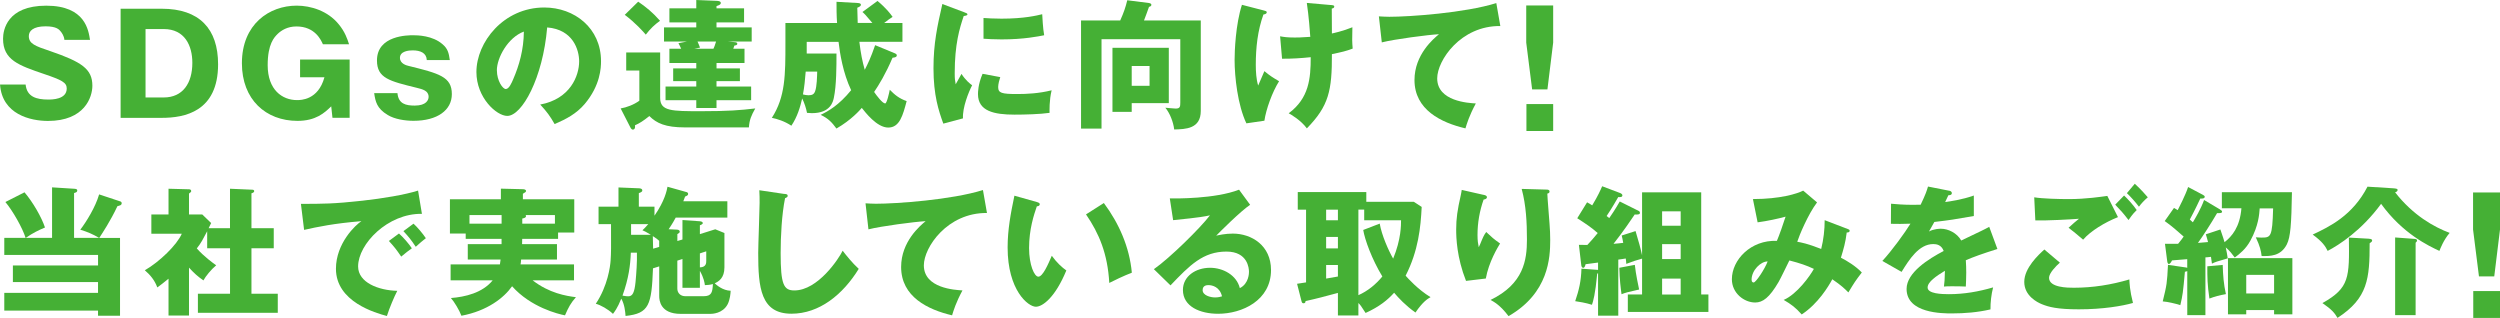 <?xml version="1.0" encoding="UTF-8"?>
<svg id="b" data-name="レイヤー 2" xmlns="http://www.w3.org/2000/svg" width="770.23" height="97.96" viewBox="0 0 770.23 97.96">
  <defs>
    <style>
      .d {
        fill: #45b035;
      }
    </style>
  </defs>
  <g id="c" data-name="製作中">
    <g>
      <path class="d" d="m7.89,26.02c.38,3.84,3.37,4.65,6.95,4.65,1.15,0,5.72,0,5.72-3.41,0-1.83-1.49-2.6-7.04-4.48C5.8,20.14.94,18.51.94,11.94.94,9.3,2.13,1.75,14.25,1.75s13.01,7.68,13.48,10.54h-7.89c-.09-1.28-.9-2.3-1.11-2.56-.47-.6-1.28-1.62-4.69-1.62-3.84,0-5.16,1.45-5.16,2.99,0,2.39,1.92,3.07,6.61,4.65,9.68,3.33,12.97,5.5,12.97,10.67,0,3.46-2.35,10.84-13.69,10.84-5.37,0-14.12-2.01-14.76-11.22h7.89Z"/>
      <path class="d" d="m37.16,2.69h12.67c11.65,0,17.36,6.23,17.36,17.11,0,14.67-10.41,16.51-17.36,16.51h-12.67V2.69Zm7.68,27.34h5.59c5.89,0,8.83-4.39,8.83-10.67,0-5.25-2.3-10.41-8.83-10.41h-5.59v21.07Z"/>
      <path class="d" d="m99.49,13.65c-.56-1.28-2.43-5.5-8.15-5.5-2.77,0-4.65,1.19-5.8,2.3-1.02,1.02-3.07,3.03-3.07,9.64,0,7.59,4.48,10.75,9.04,10.75,1.15,0,6.53,0,8.45-7.04h-7.51v-5.46h15.27v17.96h-5.29l-.38-3.54c-2.09,2.05-4.78,4.48-10.41,4.48-9.73,0-17.11-6.57-17.11-17.75,0-12.07,8.45-17.75,16.89-17.75,4.35,0,9.56,1.62,12.88,5.67,2.01,2.39,2.73,4.65,3.24,6.23h-8.06Z"/>
      <path class="d" d="m131.49,18.51c-.09-2.22-2.01-2.99-4.35-2.99-1.15,0-3.92.21-3.92,2.3,0,1.83,2.09,2.35,2.6,2.47,9.47,2.35,13.39,3.33,13.39,8.7,0,4.95-4.44,8.23-11.82,8.23-2.64,0-5.84-.51-7.93-1.79-3.37-2.01-3.8-4.14-4.18-6.74h7.17c.3,3.33,2.6,3.84,5.33,3.84,3.58,0,4.27-1.75,4.27-2.69,0-1.92-1.92-2.35-3.58-2.77-8.53-2.09-12.33-2.99-12.33-8.45,0-7.76,9.6-7.76,11.13-7.76,1.28,0,6.02.04,9.13,2.82,1.49,1.28,1.88,2.56,2.18,4.82h-7.08Z"/>
      <path class="d" d="m166.44,32.21c9.26-1.71,11.99-8.87,11.99-13.31,0-3.46-1.83-9.81-9.85-10.45-1.32,15.61-7.76,27.26-12.29,27.26-3.33,0-9.51-5.63-9.51-13.52,0-9.17,8.36-19.88,20.9-19.88,9.34,0,17.49,6.36,17.49,16.55,0,1.96-.17,7.42-5.03,13.18-2.6,3.03-5.63,4.61-9.26,6.19-1.41-2.47-2.35-3.75-4.44-6.02Zm-13.35-10.54c0,3.28,1.83,5.76,2.73,5.76,1.02,0,1.83-1.92,2.3-3.03,1.83-4.22,3.24-9.13,3.28-14.67-4.95,1.83-8.32,8.11-8.32,11.94Z"/>
      <path class="d" d="m203.39,16.17v13.99c0,4.1,3.5,4.1,12.71,4.1,8.19,0,11.94-.3,16.59-.85-1.24,2.22-1.79,3.46-1.96,5.84h-19.71c-6.01,0-8.74-1.28-10.96-3.5-1.92,1.54-2.94,2.18-4.44,2.86,0,.13.04.3.04.47,0,.55-.3.85-.68.85-.3,0-.56-.26-.77-.68l-2.99-5.84c1.79-.3,4.09-1.15,5.76-2.39v-9.3h-4.05v-5.55h10.45Zm-6.78-15.66c2.39,1.62,4.44,3.28,6.74,5.89-1.71,1.24-2.9,2.35-4.39,4.27-.68-.81-3.11-3.58-6.48-6.1l4.14-4.05Zm24.14,20.56h7.21v3.93h-7.21v1.66h10.67v4.22h-10.67v2.39h-6.23v-2.39h-9.47v-4.22h9.47v-1.66h-7.12v-3.93h7.12v-1.66h-8.28v-4.39h3.63c-.3-.68-.68-1.41-.85-1.71l2.6-.51h-7.04v-4.35h9.94v-1.54h-8.28V2.56h8.28V0l6.31.26c.68.04,1.24.17,1.24.64,0,.51-.47.68-1.32.98v.68h8.49v4.35h-8.49v1.54h10.84v4.35h-7.29l1.88.17c.56.04.98.09.98.51s-.51.51-.9.55c-.09.34-.17.55-.34.98h3.46v4.39h-8.62v1.66Zm-.94-6.06c.21-.47.47-1.02.81-2.22h-5.72c.38.81.55,1.32.77,1.88l-1.75.34h5.89Z"/>
      <path class="d" d="m275.7,16.42c.21.08.6.26.6.64,0,.43-.38.64-1.32.73-2.09,4.95-4.22,8.4-5.67,10.54.81,1.19,2.6,3.54,3.41,3.54.51,0,1.24-3.28,1.41-4.22,1.54,1.58,2.9,2.69,5.2,3.5-1.15,4.31-2.13,8.15-5.67,8.15s-7.12-4.78-8.15-6.06c-.55.64-3.2,3.71-7.81,6.36-1.41-1.92-2.47-3.07-4.86-4.22,2.3-1.11,5.55-2.9,9.39-7.59-2.52-5.33-3.46-11.3-3.88-14.89h-9.81v3.58h9.17c0,3.92,0,9.81-.81,13.65-.26,1.15-.98,4.73-6.78,4.73-.47,0-.81-.04-1.49-.09-.3-1.49-.77-2.99-1.49-4.44-.6,2.64-1.49,5.67-3.33,8.4-2.09-1.41-4.48-2.13-6.01-2.43,4.18-6.48,4.18-13.22,4.18-23.12v-6.1h15.91c-.17-2.39-.17-4.61-.17-6.53l6.61.38c.38.04.9.09.9.55,0,.34-.34.6-1.11.9.04,1.32.04,2.52.13,4.69h4.52c-2.09-2.52-2.6-2.99-3.07-3.37l4.65-3.41c2.73,2.26,4.09,4.1,4.65,4.91-.81.51-1.49.98-2.6,1.88h5.63v5.8h-13.27c.43,3.63.94,6.1,1.66,8.62.98-1.92,1.83-3.63,3.2-7.59l6.1,2.52Zm-27.47,5.63c-.17,2.26-.43,4.91-.85,7.04.6.13,1.07.26,1.66.26,1.19,0,1.75-.3,2.09-1.24.55-1.49.6-4.56.64-6.06h-3.54Z"/>
      <path class="d" d="m296.91,3.71c.81.3,1.15.43,1.15.72,0,.38-.85.47-1.15.51-1.28,3.8-2.77,8.66-2.77,17.62,0,1.75.09,2.22.3,3.41.26-.47,1.28-2.35,1.79-3.2,1.24,1.92,2.6,3.03,3.28,3.5-1.07,2.01-3.03,6.95-2.82,10.2l-6.06,1.62c-1.45-4.01-3.03-8.75-3.03-17.06,0-7.72,1.19-13.01,2.73-19.79l6.57,2.47Zm11.26,20.05c-.26.73-.64,2.18-.64,3.03,0,1.88,1.02,2.18,5.93,2.18,2.86,0,6.61-.17,10.54-1.15-.77,3.16-.64,6.36-.64,6.95-2.94.43-7.76.55-10.79.55-6.36,0-11.26-1.11-11.26-6.31,0-.55,0-2.99,1.41-6.27l5.46,1.02Zm-5.16-18.22c1.28.08,2.99.21,5.55.21,7.04,0,10.92-.98,12.54-1.37.04.68.21,4.44.6,6.48-1.75.34-6.23,1.28-13.14,1.28-2.52,0-4.18-.13-5.55-.21v-6.4Z"/>
      <path class="d" d="m369.95,6.31v27.86c0,5.55-4.69,5.63-8.19,5.72-.26-2.3-1.36-5.08-2.73-6.7.51.04,2.73.26,3.2.26,1.36,0,1.41-.64,1.41-1.92V12.07h-24.27v27.56h-6.31V6.31h12.07c1.11-2.47,1.66-4.1,2.17-6.23l6.7.85c.55.09.73.34.73.55,0,.34-.26.51-.73.64-.26.68-1.28,3.63-1.54,4.18h17.49Zm-9.85,8.4v17.06h-11.43v2.69h-5.93V14.72h17.36Zm-11.43,5.63v6.1h5.5v-6.1h-5.5Z"/>
      <path class="d" d="m389.54,3.28c.51.13.73.21.73.51,0,.51-.73.64-1.02.68-1.79,4.95-2.35,10.24-2.35,15.49,0,2.09.13,4.44.73,6.4.3-.68,1.62-3.8,1.92-4.44,1.75,1.45,2.52,1.92,4.52,3.11-2.09,3.33-4.01,8.62-4.52,12.16l-5.55.81c-2.69-5.63-3.63-14.38-3.63-19.5,0-2.73.3-10.92,2.26-17.02l6.91,1.79Zm20.39-1.75c.81.09,1.15.09,1.15.51s-.47.55-.77.6c0,2.43,0,5.33.04,7.68.38-.09,3.28-.68,6.31-1.92-.09,3.97-.09,4.35.09,6.57-2.13.81-3.37,1.07-6.4,1.71.04,11.22-.94,15.95-7.72,22.87-1.79-2.47-4.86-4.27-5.59-4.65,6.27-4.65,6.78-10.71,6.78-17.28-2.77.3-6.06.51-8.83.47l-.6-6.91c1.15.21,2.13.38,4.52.38.43,0,2.13,0,4.78-.21-.09-1.32-.47-6.53-1.07-10.45l7.29.64Z"/>
      <path class="d" d="m462.24,8.02c-12.2-.13-19.45,10.58-19.45,16.13,0,7.08,9.64,7.59,11.9,7.72-2.05,3.8-2.77,6.27-3.2,7.68-7.46-1.75-15.7-5.72-15.7-14.89,0-7.85,5.89-12.76,7.55-14.12-3.33.17-13.78,1.54-17.62,2.52l-.9-8.02c.94.04,1.83.13,3.2.13,6.27,0,23.29-1.19,32.98-4.22l1.24,7.08Z"/>
      <path class="d" d="m478.52,1.69v11.43l-1.77,14.43h-4.71l-1.82-14.43V1.69h8.29Zm-8.24,30.38h8.24v8.29h-8.24v-8.29Z"/>
      <path class="d" d="m37.11,63.23c-.3.13-.64.21-.94.3-2.13,4.56-4.65,8.32-5.59,9.77h6.4v23.97h-6.78v-1.58H1.32v-5.46h28.88v-3.33H3.97v-5.12h26.24v-3.24H1.32v-5.25h6.57c-.98-3.11-3.97-8.36-6.23-11.05l5.89-2.99c2.56,2.99,5.29,7.72,6.31,10.84-1.92.81-3.63,1.62-5.93,3.2h8.11v-15.57l6.78.43c.55.04.98.08.98.55s-.38.6-.98.77v13.82h7.72c-2.05-1.19-3.54-1.83-5.8-2.52,1.83-2.39,4.69-7,5.8-10.88l6.57,2.18c.17.04.38.26.38.51,0,.3-.13.51-.38.64Z"/>
      <path class="d" d="m70.86,70.31v-12.16l6.95.3c.21,0,.51.13.51.43,0,.38-.43.55-.85.68v10.75h6.87v6.19h-6.87v13.99h8.11v5.89h-24.61v-5.89h9.9v-13.99h-7.04v-5.25c-1.37,2.56-1.79,3.5-3.2,5.29,2.18,2.47,5.08,4.56,5.97,5.2-1.54,1.28-3.24,3.37-3.93,4.65-1.79-1.24-2.86-2.22-4.44-3.93v14.76h-6.31v-11.35c-1.79,1.45-2.43,1.96-3.46,2.69-.77-2.18-2.18-3.88-3.84-5.29,4.52-2.6,9.9-7.81,11.39-11.26h-9.38v-5.93h5.29v-7.93l6.31.17c.26,0,.68.09.68.55,0,.21-.17.43-.68.77v6.44h4.09l2.73,2.64c-.13.26-.68,1.37-.77,1.58h6.57Z"/>
      <path class="d" d="m130,65.88c-10.54-.17-19.67,9.3-19.67,16.21,0,4.95,6.27,7.38,12.07,7.51-.94,1.79-2.47,5.42-3.2,7.76-3.46-.94-15.7-4.35-15.7-14.55,0-7.89,6.1-13.57,7.85-14.67-8.36.68-13.52,1.75-17.66,2.69l-.98-8.02c6.53,0,10.24,0,18.98-.98,6.19-.68,13.1-1.83,17.11-3.11l1.19,7.17Zm-7.08,6.06c1.28,1.11,3.11,3.24,3.97,4.56-1.19.85-1.79,1.32-3.28,2.56-1.62-2.35-2.05-2.9-3.8-4.82l3.11-2.3Zm4.48-3.03c1.19,1.07,2.94,3.16,3.8,4.48-1.07.81-1.79,1.45-3.11,2.64-1.58-2.35-2.05-2.9-3.8-4.82l3.11-2.3Z"/>
      <path class="d" d="m171.6,75.22v4.74h-11.05c-.04.68-.09,1.15-.17,1.49h16.47v4.91h-12.76c5.12,3.97,10.32,4.82,13.35,5.2-1.58,1.79-2.3,3.11-3.37,5.59-2.05-.38-10.54-2.47-16.3-8.96-2.52,3.58-7.64,7.59-15.61,9.09-.64-1.71-2.22-4.35-3.24-5.46,4.39-.34,9.73-1.58,12.88-5.46h-12.97v-4.91h15.19c.04-.34.13-.73.21-1.49h-10.11v-4.74h10.41v-1.62h-11.05v-1.66h-4.86v-10.54h15.7v-3.28l6.78.17c.55,0,.98.21.98.55,0,.26-.34.51-.98.85v1.71h15.83v10.24h-4.99v1.96h-11.05c0,.68-.04,1.19-.04,1.62h10.75Zm-17.06-8.96h-9.9v2.64h9.9v-2.64Zm6.36,2.64h10.07v-2.64h-9.04c.09.09.13.21.13.3,0,.51-.55.64-1.15.77v1.58Z"/>
      <path class="d" d="m210.26,73.81v-6.02l5.37.38c.64.04.9.34.9.55,0,.34-.6.6-.9.68v2.73l4.74-1.49,2.82,1.15v10.58c0,3.28-1.75,4.35-2.99,4.91.56.55,2.47,2.22,4.91,2.3-.04.9-.21,2.77-.94,4.18-1.54,2.9-4.86,2.94-5.29,2.94h-9.17c-6.31,0-6.61-4.22-6.61-5.46v-9.17l-1.92.6c-.43,11.3-1.15,13.91-8.45,14.67-.09-1.24-.3-3.58-1.32-5.33-1.19,2.99-2.18,4.18-2.56,4.69-1.45-1.41-3.88-2.77-5.29-3.11,3.71-5.55,4.44-11.56,4.56-13.27.17-2.39.17-4.22.13-11.26h-3.84v-5.38h6.14v-5.93l6.27.26c.38,0,1.07.09,1.07.68,0,.34-.34.55-1.07.81v4.18h4.82v2.77c3.2-4.61,3.8-7.81,4.01-8.92l5.76,1.62c.21.04.6.17.6.6,0,.38-.3.55-.94.81-.3.81-.38,1.07-.55,1.45h13.57v5.03h-15.91c-.26.47-1.02,1.92-2.18,3.58l2.69.13c.51.04.73.34.73.64,0,.26-.26.47-.73.73v2.13l1.58-.47Zm-15.91,4.05c-.13,3.71-.64,7.89-2.56,13.22,1.02.17,1.28.21,1.79.21,1.28,0,1.88-1.07,2.22-4.35.26-2.73.51-6.36.43-9.09h-1.88Zm.08-8.79v3.28h6.1c-1.54-.94-1.83-1.07-2.6-1.41.6-.55.85-.81,1.79-1.88h-5.29Zm8.66,7v-1.88c-.38-.34-.77-.68-1.96-1.45.04,1.32.04,2.6.09,3.88l1.88-.55Zm5.59,4.22v8.62c0,1.37.98,2.35,2.47,2.35h5.63c2.52,0,2.73-1.28,2.86-3.75-.9.26-1.62.3-2.47.34-.08-.68-.34-2.3-1.54-4.39v5.2h-5.37v-8.87l-1.58.51Zm6.95-2.22v4.31c1.96-.04,1.96-1.41,1.96-1.96v-2.99l-1.96.64Z"/>
      <path class="d" d="m241.7,59.73c.64.09.98.13.98.6,0,.38-.3.51-.81.73-1.02,5.03-1.36,11.77-1.36,16.94,0,9.68.94,11.48,4.22,11.48,7.29,0,13.74-9.85,14.89-12.24,1.07,1.41,2.94,3.75,4.95,5.59-4.86,7.89-12.11,13.82-20.73,13.82-9.47,0-10.24-8.02-10.24-18.68,0-2.47.43-13.27.43-15.44,0-1.24,0-2.69-.09-3.92l7.76,1.15Z"/>
      <path class="d" d="m304.08,65.62c-12.2-.13-19.45,10.58-19.45,16.13,0,7.08,9.64,7.59,11.9,7.72-2.05,3.8-2.77,6.27-3.2,7.68-7.46-1.75-15.7-5.72-15.7-14.89,0-7.85,5.89-12.76,7.55-14.12-3.33.17-13.78,1.54-17.62,2.52l-.9-8.02c.94.04,1.83.13,3.2.13,6.27,0,23.29-1.19,32.98-4.22l1.24,7.08Z"/>
      <path class="d" d="m319.49,62.25c.38.13.85.26.85.64,0,.55-.51.64-.9.68-.9,2.6-2.39,7.08-2.39,12.84,0,5.2,1.62,8.83,2.86,8.83,1.36,0,2.99-3.75,4.14-6.44,1.58,2.18,3.2,3.63,4.48,4.52-3.41,8.28-7.29,11.18-9.39,11.18-2.39,0-8.7-5.08-8.7-18.26,0-5.46.94-10.45,2.09-15.95l6.95,1.96Zm20.6.3c4.69,6.31,7.89,13.57,8.62,21.46-2.52.98-5.55,2.43-6.95,3.16-.51-9.04-3.16-15.27-7.17-21.12l5.5-3.5Z"/>
      <path class="d" d="m385.15,63.1c-2.9,1.92-9.51,8.53-10.45,9.51.73-.17,2.82-.64,5.12-.64,5.8,0,11.77,3.67,11.77,11.22,0,9.38-8.92,13.48-16.3,13.48-5.5,0-10.84-2.18-10.84-7.34,0-4.22,3.93-6.83,8.36-6.83,4.01,0,8.19,2.26,9.17,6.27,2.82-1.41,2.82-4.69,2.82-5.03,0-1.02-.34-6.23-6.95-6.23-7.21,0-11.31,4.22-17.23,10.41l-5.12-4.99c4.91-3.41,14.42-12.8,17.28-16.59-1.36.3-2.82.64-11.35,1.49l-1.02-6.7c1.66.04,13.99.17,21.33-2.69l3.41,4.65Zm-12.84,24.74c-1.45,0-1.79.81-1.79,1.54,0,1.62,2.39,2.26,3.84,2.26.98,0,1.71-.21,2.13-.34-.68-2.9-2.99-3.46-4.18-3.46Z"/>
      <path class="d" d="m438.01,63.74c-.3,6.23-1.02,13.52-4.95,21.2.64.73,3.8,4.27,7.68,6.61-.9.51-2.35,1.37-4.65,4.74-3.07-2.18-5.2-4.48-6.57-6.1-1.96,2.18-4.48,4.27-8.79,6.23-1.45-2.26-1.62-2.47-2.22-3.07v3.84h-6.31v-6.95c-3.97,1.07-6.31,1.71-9.98,2.52.04.38-.17.68-.6.68-.47,0-.55-.34-.64-.68l-1.36-5.33c1.19-.17,1.54-.21,2.77-.43v-22.4h-2.56v-5.42h21.12v2.99h14.63l2.43,1.58Zm-25.81.85h-3.63v3.28h3.63v-3.28Zm0,8.4h-3.63v3.54h3.63v-3.54Zm0,8.66h-3.63v4.18c.51-.09,3.03-.55,3.63-.64v-3.54Zm12.88-12.76c.6,3.54,2.69,8.28,4.14,10.79,2.47-5.97,2.43-10.41,2.43-11.82h-11.35v-3.28h-1.79v26.36c2.9-1.28,5.42-3.37,7.38-5.76-3.24-5.33-5.42-11.39-5.89-14.33l5.08-1.96Z"/>
      <path class="d" d="m456.92,59.99c.77.17,1.19.3,1.19.77,0,.55-.73.68-1.02.73-1.24,3.5-1.88,7.17-1.88,10.88,0,1.88.17,2.73.38,3.8.34-.68.47-1.02.98-2.26.64-1.54,1.07-2.09,1.32-2.43,1.88,1.75,2.18,2.05,4.27,3.54-.68,1.11-3.5,5.72-4.39,10.79l-6.1.73c-2.86-7.25-3.03-13.31-3.03-15.83,0-3.41.38-6.02,1.41-10.54.21-.94.21-1.15.3-1.66l6.57,1.49Zm19.5-1.58c.43,0,.98.04.98.6,0,.47-.38.55-.68.64.04,1.49.6,7.98.68,9.3.13,1.54.21,3.33.21,4.99,0,5.37-.43,16.34-12.84,23.46-2.6-3.46-4.61-4.48-5.55-4.99,10.24-4.95,11.22-12.33,11.22-18.6,0-5.25-.26-10.54-1.62-15.61l7.59.21Z"/>
      <path class="d" d="m504.92,65.02c.21.09.34.34.34.55,0,.47-.6.6-1.62.51-.85,1.24-3.29,4.95-6.53,9.04,1.07-.09,2.05-.17,2.99-.3-.17-1.07-.3-1.54-.47-2.26l4.27-1.37c1.02,3.46,1.49,5.03,2.01,7.47v-19.41h18.22v31.48h2.22v5.37h-24.83v-5.37h4.39v-11.05c-1.71.47-3.03.9-4.86,1.62-.04-.73-.09-1.07-.17-1.66-.34.04-1.71.3-2.3.34v17.28h-6.23v-13.05l-.26.09c-.6,6.44-1.24,8.49-1.62,9.6-1.83-.6-4.22-.98-5.16-1.11,1.19-3.5,1.83-6.31,1.92-10.02l5.12.38v-2.26c-1.11.17-2.35.34-3.84.51-.09.34-.26,1.11-.73,1.11-.38,0-.55-.43-.6-.81l-.73-6.27c.98,0,1.75.04,2.6.04.98-1.07,2.09-2.26,3.2-3.67-1.96-1.75-3.93-3.03-6.31-4.56l3.03-4.91c.55.3,1.15.64,1.58.94,1.83-3.03,2.56-4.73,3.07-5.89l5.42,2.05c.51.17.81.47.81.73,0,.6-.64.6-1.28.55-1.79,3.16-3.28,5.42-3.58,5.84l.81.64c.6-.85,1.75-2.52,3.24-5.12l5.89,2.94Zm-1.24,16.59c.3,2.86,1.11,6.57,1.32,7.59-.55.17-3.11.68-3.63.85-.73.21-1.28.38-1.79.6-.26-1.92-.6-4.52-.68-8.15l4.78-.9Zm14.12-12.07v-4.44h-5.72v4.44h5.72Zm0,10.28v-4.61h-5.72v4.61h5.72Zm0,10.92v-4.91h-5.72v4.91h5.72Z"/>
      <path class="d" d="m569.3,70.57c.47.17.56.3.56.51,0,.55-.6.55-.9.55-.38,3.07-.94,4.99-1.79,7.76,1.96,1.02,4.52,2.56,6.44,4.56-2.05,2.69-2.26,3.03-4.14,6.14-1.07-1.07-2.13-2.13-4.95-4.05-1.15,2.13-4.35,7.51-9.43,10.84-1.88-2.13-3.2-3.11-5.55-4.48,4.05-1.71,8.15-7.42,9.3-9.56-2.3-1.07-4.14-1.71-7.55-2.6-.51,1.02-2.77,5.72-3.33,6.65-2.82,4.82-4.86,6.31-7.21,6.31-3.37,0-7.17-2.86-7.17-7.17,0-5.97,5.84-12.16,13.86-11.82.3-.72.81-1.96,1.37-3.58.98-2.99,1.15-3.33,1.32-3.88-2.18.6-5.72,1.37-8.62,1.75l-1.45-7.17c8.45,0,13.65-1.66,15.49-2.6l4.27,3.63c-2.82,3.71-5.55,10.37-6.1,12.12,1.36.26,2.99.51,7.38,2.22.73-2.99,1.07-5.89,1.07-8.87l7.12,2.73Zm-29.65,15.61c0,.77.43.85.64.85.68,0,3.41-4.1,4.31-6.48-2.09-.04-4.95,2.69-4.95,5.63Z"/>
      <path class="d" d="m600.49,58.75c.26.04.85.17.85.77s-.77.64-1.07.64l-.98,2.09c1.24-.17,5.29-.73,8.83-2.01v6.31c-6.36,1.11-7.12,1.24-12.16,1.83-.51.9-.6,1.07-1.66,2.94,1.54-.85,3.37-.85,3.71-.85,2.18,0,4.91,1.28,6.23,3.63,6.31-3.03,7.04-3.33,8.62-4.22l2.52,6.83c-4.74,1.49-7.21,2.39-9.73,3.46.09,1.24.13,2.56.13,3.84,0,1.92-.09,3.11-.13,4.27-1.37-.08-2.9-.08-4.27-.08s-1.62,0-2.47.08c.17-1.37.26-2.22.3-4.86-2.64,1.62-5.33,3.41-5.33,5.16,0,1.92,4.35,2.05,6.53,2.05,4.69,0,9.13-.77,13.65-2.09-.56,2.13-.85,4.73-.81,6.78-3.88.9-7.89,1.24-11.9,1.24-2.86,0-13.95,0-13.95-7.55,0-5.03,6.78-9.26,11.43-11.69-.68-1.88-2.18-2.13-3.2-2.13-4.44,0-7.42,4.78-9.77,8.57l-5.93-3.37c2.82-2.99,7.08-8.87,8.66-11.48-2.3.09-4.18.09-6.02.04l.04-6.19c1.32.13,3.8.34,6.7.34,1.24,0,1.75,0,2.43-.04,1.58-3.28,1.92-4.44,2.26-5.59l6.48,1.28Z"/>
      <path class="d" d="m634.62,80.93c-1.19,1.02-3.33,3.24-3.33,4.65,0,3.07,5.84,3.07,7.64,3.07,5.8,0,11.56-.9,17.11-2.56.04,1.07.13,3.41,1.11,7.25-3.28.94-9.3,1.96-16.68,1.96-6.65,0-9.3-.73-11.39-1.58-1.37-.55-5.42-2.56-5.42-6.87s4.44-8.4,6.19-9.98l4.78,4.05Zm17.92-14.04c-3.97,1.58-8.4,4.22-10.75,6.95-1.54-1.32-3.16-2.69-4.48-3.67,1.58-1.45,1.96-1.75,3.2-2.77-2.64.21-9.81.6-13.44.51l-.34-7.12c2.56.43,7.81.55,10.62.55,5.37,0,10.07-.73,11.9-.98l3.28,6.53Zm1.88-6.65c1.15,1.07,2.94,3.07,3.88,4.48-.64.64-1.19,1.15-2.52,3.07-1.79-2.3-2.05-2.56-4.1-4.73l2.73-2.82Zm3.29-3.63c.64.6,1.88,1.71,4.01,4.18-1.11.94-2.05,1.96-2.73,2.9-.9-1.24-2.73-3.28-3.71-4.18l2.43-2.9Z"/>
      <path class="d" d="m684.54,64.21v-4.99h21.59c-.17,9.81-.43,13.78-1.58,16.08-1.88,3.67-5.16,3.63-7.76,3.58-.17-1.54-.51-3.03-1.79-5.76.6.04,1.02.08,1.62.08,2.99,0,3.46,0,3.71-9h-4.14c-.13,1.79-.34,5.33-2.86,9.94-1.41,2.6-3.33,4.1-4.82,5.2-.73-.98-1.62-2.18-2.77-3.11.3,1.28.43,2.3.6,3.37-3.41.98-3.8,1.11-4.86,1.62-.04-.3-.09-.51-.3-2.09-.9.13-1.24.13-1.71.17v17.79h-5.59v-13.57c-.13.09-.34.13-.73.21-.6,6.61-.68,7.12-1.41,10.28-1.49-.47-3.75-1.02-5.42-1.15,1.28-5.2,1.32-5.59,1.62-11.26l5.55.81c.17.04.26.04.38.13v-2.69l-4.69.38c-.26.55-.64,1.11-.94,1.11-.38,0-.51-.55-.55-.94l-.68-5.29c2.56.04,3.33,0,4.05,0,.77-.94,1.28-1.58,1.71-2.22-1.88-1.66-3.75-3.33-5.84-4.78l2.86-4.05c.51.3.68.38,1.15.68.26-.51,2.43-4.69,3.2-7.12l4.52,2.39c.3.17.6.34.6.6,0,.64-.98.6-1.36.55-1.58,3.41-2.99,6.02-3.24,6.48.13.13.81.73.94.85.68-1.11,2.52-4.22,3.46-6.87l4.82,2.86c.3.17.72.47.72.68,0,.51-.43.51-1.54.51-1.83,3.16-4.44,7.17-5.89,9.17,1.79-.13,2.56-.21,3.11-.26-.26-1.07-.47-1.66-.68-2.39l4.48-1.49c.81,2.3,1.07,3.2,1.28,3.92,2.26-1.79,4.73-4.61,5.2-10.45h-6.02Zm.26,17.41c.09,3.28.3,5.89.98,9-2.09.38-3.28.68-5.08,1.37-.64-4.35-.64-6.53-.64-9.94l4.74-.43Zm7.25,13.91v1.32h-5.63v-17.32h19.84v17.32h-5.63v-1.32h-8.58Zm8.58-5.12v-5.72h-8.58v5.72h8.58Z"/>
      <path class="d" d="m736.89,57.98c1.45.09,1.79.17,1.79.55,0,.47-.51.64-.77.72,5.55,7.12,12.03,10.71,16.81,12.5-1.88,2.18-2.94,4.99-3.16,5.55-3.29-1.54-11.31-5.29-17.96-14.5-6.02,8.23-12.97,12.67-16.47,14.5-.68-1.41-1.62-2.86-4.61-5.03,5.16-2.43,12.29-5.84,16.89-14.76l7.47.47Zm-7.12,15.57c.77.04,1.07.21,1.07.55s-.34.55-.77.85c0,10.84-.51,16.89-9.9,22.99-.9-1.54-1.83-2.64-4.65-4.56,8.36-4.69,8.32-7.85,8.15-20.18l6.1.34Zm13.99.04c.43.04.9.04.9.51,0,.26-.13.38-.43.68v22.31h-6.31v-23.93l5.84.43Z"/>
      <path class="d" d="m770.23,59.29v11.43l-1.77,14.43h-4.71l-1.82-14.43v-11.43h8.29Zm-8.24,30.38h8.24v8.29h-8.24v-8.29Z"/>
    </g>
  </g>
</svg>
